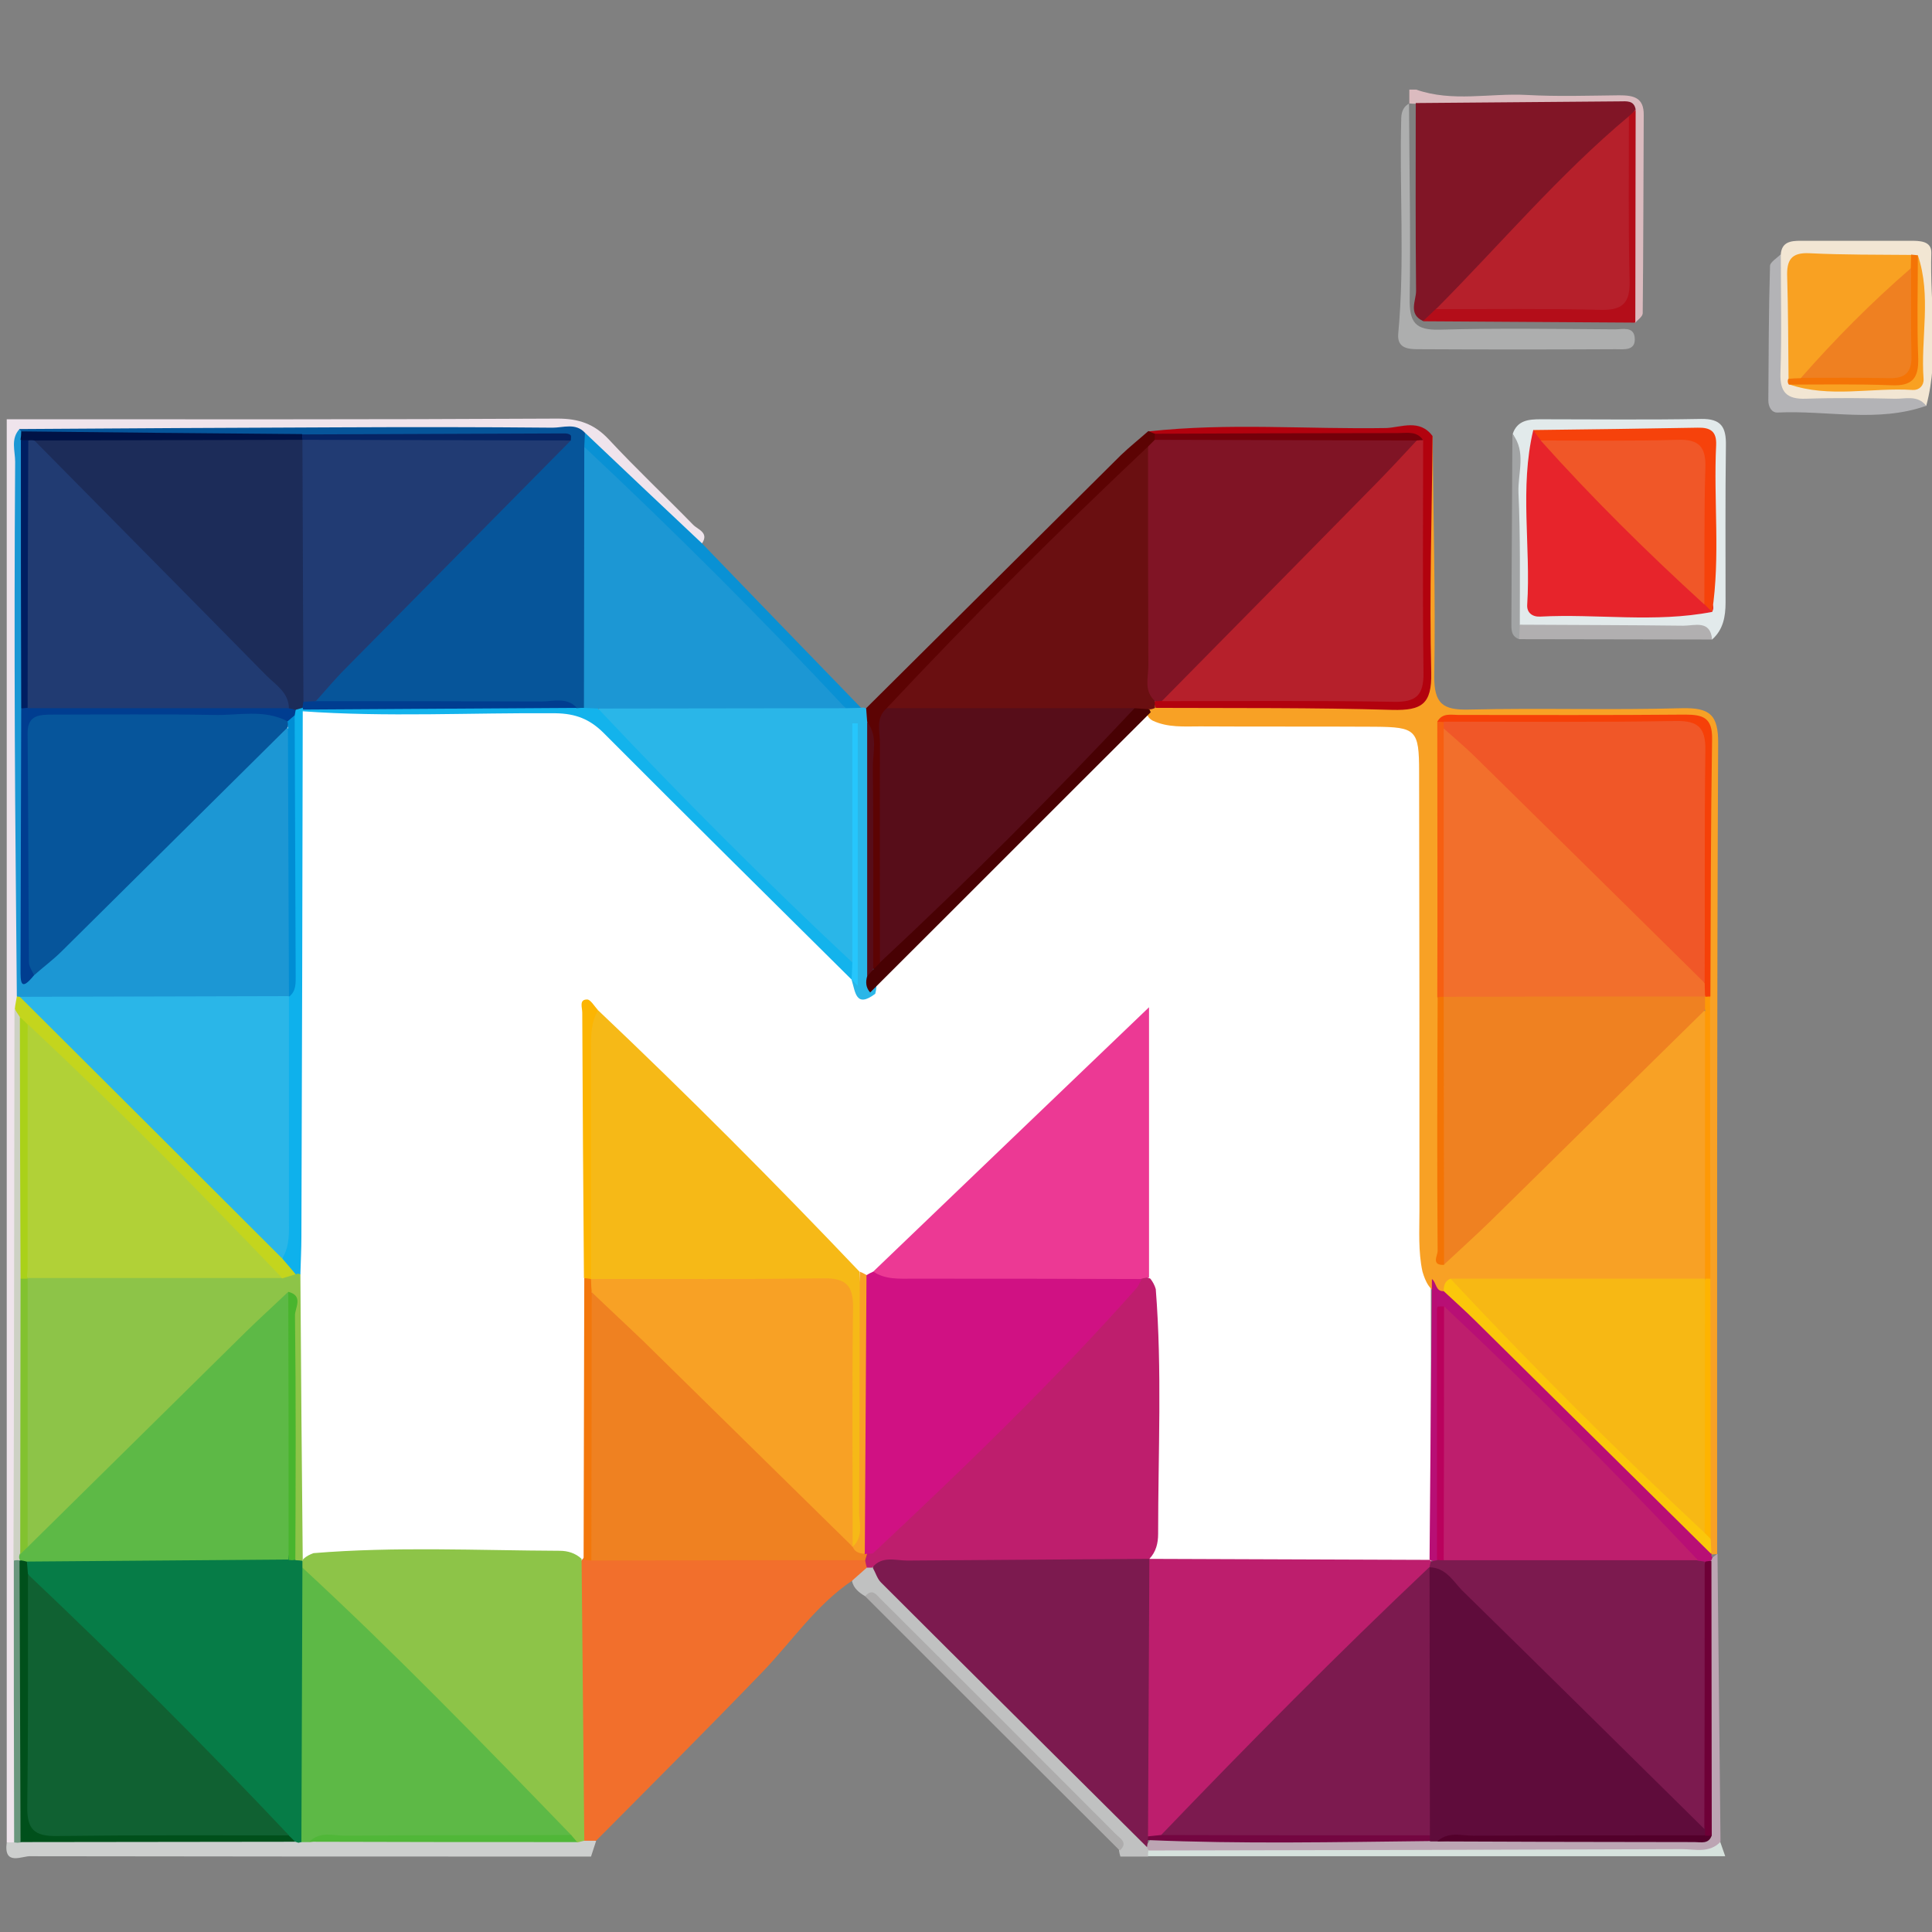 <?xml version="1.0" encoding="utf-8"?>
<!-- Generator: Adobe Illustrator 23.0.0, SVG Export Plug-In . SVG Version: 6.00 Build 0)  -->
<svg version="1.1" id="Warstwa_1" xmlns="http://www.w3.org/2000/svg" xmlns:xlink="http://www.w3.org/1999/xlink" x="0px" y="0px"
	 viewBox="0 0 573.7 573.7" style="enable-background:new 0 0 573.7 573.7;" xml:space="preserve">
<rect x="0" y="0" width="573.7" height="573.7" fill="#808080" stroke="none"/>
<style type="text/css">
	.st0{fill:#FFFFFF;}
	.st1{fill:#EFE4EC;}
	.st2{fill:#CDCFCE;}
	.st3{fill:#C0C1C1;}
	.st4{fill:#D6E2DD;}
	.st5{fill:#DBBBBF;}
	.st6{fill:#F8A125;}
	.st7{fill:#2AB6E8;}
	.st8{fill:#811526;}
	.st9{fill:#ADAEAE;}
	.st10{fill:#BCA5B3;}
	.st11{fill:#E2EAEB;}
	.st12{fill:#B2020E;}
	.st13{fill:#5C0303;}
	.st14{fill:#F2E6D3;}
	.st15{fill:#B40D19;}
	.st16{fill:#B3B3B6;}
	.st17{fill:#0991D4;}
	.st18{fill:#B1AFB0;}
	.st19{fill:#A2A4A5;}
	.st20{fill:#F26F2C;}
	.st21{fill:#ADACAC;}
	.st22{fill:#1C97D4;}
	.st23{fill:#06559A;}
	.st24{fill:#C4D51D;}
	.st25{fill:#CDD1C4;}
	.st26{fill:#6B977E;}
	.st27{fill:#8DC448;}
	.st28{fill:#067C47;}
	.st29{fill:#5DB946;}
	.st30{fill:#00501B;}
	.st31{fill:#50B738;}
	.st32{fill:#7C1A4F;}
	.st33{fill:#BE1E6D;}
	.st34{fill:#EF8121;}
	.st35{fill:#6A0F11;}
	.st36{fill:#F7B814;}
	.st37{fill:#B80F75;}
	.st38{fill:#480103;}
	.st39{fill:#F64008;}
	.st40{fill:#FBC70B;}
	.st41{fill:#FE9906;}
	.st42{fill:#F75F11;}
	.st43{fill:#F47404;}
	.st44{fill:#FEB400;}
	.st45{fill:#13B3EC;}
	.st46{fill:#26C6FC;}
	.st47{fill:#570D19;}
	.st48{fill:#B6202B;}
	.st49{fill:#5F0C3B;}
	.st50{fill:#740641;}
	.st51{fill:#53002B;}
	.st52{fill:#6E0037;}
	.st53{fill:#E7242B;}
	.st54{fill:#F6420B;}
	.st55{fill:#801425;}
	.st56{fill:#74000A;}
	.st57{fill:#F9A122;}
	.st58{fill:#F47406;}
	.st59{fill:#F3770B;}
	.st60{fill:#06559B;}
	.st61{fill:#003D90;}
	.st62{fill:#008DD4;}
	.st63{fill:#001246;}
	.st64{fill:#001E61;}
	.st65{fill:#213B73;}
	.st66{fill:#062464;}
	.st67{fill:#B1D137;}
	.st68{fill:#0EB1EC;}
	.st69{fill:#AAD119;}
	.st70{fill:#82C22F;}
	.st71{fill:#106132;}
	.st72{fill:#49B52E;}
	.st73{fill:#BD1E6D;}
	.st74{fill:#EC3994;}
	.st75{fill:#D01183;}
	.st76{fill:#F6B917;}
	.st77{fill:#FCB502;}
	.st78{fill:#BA015D;}
	.st79{fill:#F05728;}
	.st80{fill:#EF8021;}
	.st81{fill:#1C2C59;}
	.st82{fill:#213B72;}
</style>
<rect x="83.8" y="210.7" class="st0" width="341.1" height="253"/>
<path class="st1" d="M2,124.5c54.5,0,109.1,0.1,163.6-0.2c6.3,0,10.9,1.6,15.2,6.2c8.1,8.7,16.7,16.8,25,25.3
	c1.3,1.4,4.8,2.3,2.7,5.5c-5.4,1.2-7.6-3.5-10.7-6.1c-9.8-8.3-16.7-19.7-28.6-25.6c-51-0.6-101.9-0.1-152.9-0.2
	c-2.4,0-4.8,0-6.9,1.4c-3.6,3.7-2.3,8.4-2.3,12.6C6.9,194,6.9,244.6,7,295.1c0,2,0,4,0,5.9c-0.1,54,0,108,0,162
	c-0.1,23.3,0,46.7-0.1,70c0,4.4,0.6,8.8-1.5,13c-0.8,1.3-1.9,1.7-3.4,1.1C2,406.3,2,265.4,2,124.5z"/>
<path class="st2" d="M2,547.1c0.7,0,1.4,0,2.1,0c1-0.9,2.1-1.5,3.3-2c26.1-1.8,52.2-0.3,78.3-0.8c1.3,0,2.5,0,3.8,0s2.5,0,3.8,0
	c25,0.1,50-0.1,75,0.1c1.2,0,2.5,0.1,3.7,0.2c1.9,0.2,3.6,0.8,5,2.1c-0.5,1.5-1,3.1-1.5,4.6c-55.5,0-111,0-166.4-0.1
	C6.7,551,1,554.3,2,547.1z"/>
<path class="st3" d="M256.9,474c-1.8-1.1-3.4-2.3-3.9-4.5c0.7-2.5,2.2-4.1,4.7-4.8c1,0,1.9,0.3,2.6,0.9c23.1,24.7,47.7,48,71.4,72.1
	c3.1,3.1,6.4,6,9.1,9.6c0.2,0.4,0.4,0.9,0.7,1.3c0.3,1,0,1.9-0.6,2.7c-2.7,0-5.4,0-8.2,0c-0.2-0.6-0.3-1.1-0.4-1.7
	c-0.1-2.3-1.8-3.5-3.2-4.9c-22.4-22.5-44.9-44.9-67.4-67.4C260.4,475.8,259.2,474.1,256.9,474z"/>
<path class="st4" d="M340.9,551.2c0-0.6,0-1.1,0.1-1.7c2.4-3.1,5.9-3.1,9.2-3.1c52.2-0.1,104.4-0.2,156.6,0c1.3,0,2.7,0.3,4,0.5
	c0.5,1.4,1,2.9,1.5,4.3C455.2,551.2,398.1,551.2,340.9,551.2z"/>
<path class="st5" d="M418.5,30.7c0-1.4,0-2.8,0-4.1c0.7,0,1.4,0,2,0c10.8,3.8,22,1,32.9,1.6c9.1,0.5,18.2,0.2,27.4,0.1
	c4.2,0,7.4,0.6,7.3,5.9C488,53.8,488,73.4,487.8,93c0,1-1.5,2-2.3,2.9c-3.4-4-2.4-8.9-2.6-13.5c-0.7-15.4,1.4-30.9-1.2-46.2
	c-2.9-3.5-6.9-2.2-10.4-2.2c-12.5-0.2-25,0-37.4-0.1c-4.7,0-9.5,0.3-13.5-3.1c-0.7,0-1.4,0-2-0.1H418.5z"/>
<path class="st6" d="M425.4,129.5c0.2,23.7,0.9,47.5,0.5,71.2c-0.1,8.3,2.6,10.2,10.3,10c21.1-0.5,42.1,0.2,63.2-0.4
	c8.3-0.2,10.9,1.9,10.8,10.6c-0.4,80.2-0.3,160.4-0.3,240.6c-0.6,0-1.2,0.1-1.9,0.1c-0.4-0.5-0.8-1-1.2-1.4
	c-0.9-1.7-1.2-3.6-1.3-5.5c-0.3-21.4-0.1-42.8-0.1-64.2c0-3.7,0-7.5,1.5-11c0.8-25.3,0.1-50.6,0.4-75.8c0-2.4-0.7-4.6-1.5-6.8
	c-1-23.1-0.1-46.2-0.4-69.3c-0.1-11-1.3-12.2-12.4-12.2c-17.3-0.1-34.7-0.1-52,0c-3.6,0-7.6-0.8-10.4,2.6
	c-2.5,15.2-0.6,30.5-1.1,45.8c-0.3,10.5-0.1,21.1,0,31.6c-0.1,24.9-0.1,49.8,0.1,74.7c4.3,0.5,5.6-3.3,7.8-5.5
	c19.3-19.1,38.4-38.3,57.6-57.5c2.4-2.4,4.6-5,7.8-6.5c4.1-1.9,4.6,0.6,4.5,3.8c-0.5,25.2,1.1,50.3-0.9,75.4
	c-3.5,3.6-8.1,3.2-12.4,3.2c-19.7,0.1-39.4,0.3-59.1-0.1c-2.5-0.1-4.6,1.3-7,1.6c-3.4-1.1-4.6-3.9-5.5-6.9c-1.3-6-0.9-12.2-0.9-18.2
	c0-43.4,0-86.8-0.1-130.2c0-12.5-0.9-13.3-13.2-13.4c-17.3-0.1-34.6,0-51.9-0.1c-4.7,0-9.5,0.4-14-1.7c-1.3-0.7-1.9-1.8-1.8-3.2
	c0.8-1.1,1.8-1.9,3.1-2.3c21.6-1.9,43.3-0.4,64.9-0.8c12.6-0.2,13.3-0.8,13.3-13.2c0.1-17.6-0.1-35.2,0.1-52.8
	C421.9,137.2,420.8,132.4,425.4,129.5z"/>
<path class="st7" d="M255.7,210.2c0.5-0.2,1-0.1,1.5,0.2c1.5,1.4,2.3,3.1,2.6,5.1c0.7,24,0.1,48.1,0.4,72.1c-0.1,2.5,0.4,5-0.3,7.5
	c-5.8,4.4-5.9-0.6-7-4.1c2.9-18.2,0.7-36.6,1.3-54.8c0.2-6.3,0-12.5,0-18.8c0,21.6,0,43.3,0,64.9c0,2.6-0.1,5-3.9,3.7
	c-2.7-0.9-4.6-2.9-6.5-4.8c-20.5-20.4-41-40.7-61.2-61.5c-2.6-2.7-10.6-6.3-1.8-11.5c23.2-1.5,46.3-1.6,69.5,0
	C252.2,208.6,254,209.3,255.7,210.2z"/>
<path class="st8" d="M420.4,30.6c20.2-0.2,40.4-0.3,60.6-0.5c1.9,0,4.2-0.4,4.7,2.4c-0.9,1.1-1.3,2.5-2.1,3.7
	c-18.7,18.3-36,37.9-55,55.8c-1.7,1.6-3.9,2.4-6.1,3.3c-4.4-2.1-2-6-2-8.9C420.3,67.9,420.4,49.3,420.4,30.6z"/>
<path class="st9" d="M418.4,30.6c0.1,19.4,0.5,38.8,0.2,58.1c-0.1,7,1.6,9.4,9,9.2c17.3-0.5,34.7-0.2,52-0.1c2.2,0,5.4-0.9,5.8,2.3
	c0.5,4.2-3.2,3.6-5.7,3.6c-19.4,0.1-38.8,0.1-58.2,0c-3.1,0-6.7-0.1-6.3-4.6c2-21.4,0.3-42.8,0.9-64.2c0.1-1.8,0.7-3.3,2.4-4.2
	C418.5,30.7,418.4,30.6,418.4,30.6z"/>
<path class="st10" d="M508.4,462.6c0.5-0.4,1-0.8,1.6-1.2c0.3,28.5,0.6,57,0.9,85.5c-3.3,3.5-7.6,2.2-11.5,2.2
	c-52.8,0.2-105.5,0.3-158.3,0.4c-0.2-0.3-0.4-0.7-0.5-1c0.2-1.4,0.9-2.4,2.2-3c14.4-2.6,28.9-0.8,43.4-1.2c12.5-0.3,25,0,37.4-0.1
	c1.3,0,2.5,0,3.8,0c21.9,0.1,43.8,0.1,65.7,0c3.9,0,8.2,1.1,11.4-2.4c2.5-13.5,0.6-27,1.1-40.5c0.5-11.8-0.8-23.7,0.8-35.5
	C506.7,464.4,507.4,463.4,508.4,462.6z"/>
<path class="st11" d="M449.2,128.8c1.4-4,4.7-4.3,8.3-4.3c15.9,0,31.8,0.2,47.6-0.1c6-0.1,7.5,2.4,7.4,7.9
	c-0.2,15.5-0.1,31.1-0.1,46.6c0,4.2-0.7,8.1-4,11c-4.1-3.3-9-1.8-13.6-2.1c-14.6-1.1-29.4,2.1-44-1.8c-1.5-15.4-0.2-30.9-0.7-46.4
	C450,136,451.1,132.2,449.2,128.8z"/>
<path class="st12" d="M425.4,129.5c-0.2,23.4-1,46.8-0.4,70.2c0.2,9.4-2.8,11.3-11.5,11.1c-23.4-0.7-46.9-0.5-70.3-0.6
	c-0.7-1.3-0.5-2.3,0.8-3.1c1.1-0.6,2.2-1.1,3.5-1.3c20-1.4,40-0.2,59.9-0.6c11.2-0.2,12.2-1,12-12.4c-0.3-19.6,1.2-39.2-0.9-58.8
	c-3.6-3.7-8.3-2.2-12.6-2.4c-20.7-0.7-41.4,1.1-62.1-1c-1.2-0.5-2.1-1.4-2.7-2.5c23.5-2.6,47-0.6,70.6-1
	C416.1,126.9,421.6,124.3,425.4,129.5z"/>
<path class="st13" d="M341,128c0.7,0.3,1.3,0.6,2,0.8c0.5,0.5,0.7,1,0.7,1.6s-0.1,0.9-0.2,0.9c-0.6,1.3-1.5,2.4-2.5,3.5
	c-22.6,22.9-45.4,45.5-68.1,68.3c-3.3,3.3-7.2,6.3-8,11.4c-1.1,18.7-0.2,37.3-0.5,55.9c-0.1,5.1,0.4,10.2-1.4,15.1
	c-1.1,1.6-2.1,3.4-4.4,1.8c-0.8-20.6-0.1-41.3-0.4-61.9c-0.1-3.7,0.7-7.5-0.7-11.1c-0.1-1.3-0.2-2.7-0.3-4
	c25.2-25,50.4-50.1,75.6-75.1C335.4,132.7,338.3,130.4,341,128z"/>
<path class="st14" d="M528.8,75.5c0.3-3.7,3-4,5.9-4c10.9,0,21.7,0,32.6,0c2.7,0,6.3,0,6.2,3.6c-0.5,15.1,2.5,30.4-1.5,45.4
	c-11.9-0.1-23.8-0.2-35.7,0c-7,0.1-10.1-2.8-9.5-9.7C527.7,99,524.5,87,528.8,75.5z"/>
<path class="st15" d="M483.7,34.5c0.7-0.6,1.4-1.3,2-1.9c0,21.1-0.1,42.2-0.1,63.2c-21-0.1-42-0.3-63.1-0.4c1.3-1.2,2.6-2.4,3.9-3.7
	c10.9-5.6,22.6-2.7,33.9-3c21.9-0.5,19.9,1.4,20.4-20.4C481,57.1,478.1,45.4,483.7,34.5z"/>
<path class="st16" d="M528.8,75.5c0,11.8,0.3,23.6-0.1,35.3c-0.2,5.7,1.9,7.8,7.6,7.6c8.7-0.3,17.5-0.2,26.3,0
	c3.2,0.1,6.8-1.2,9.4,2.1c-14.5,5.1-29.4,1.3-44.1,2c-1.9,0.1-2.8-1.8-2.8-3.6c0.1-13.3,0.1-26.5,0.5-39.8
	C525.5,77.9,527.6,76.7,528.8,75.5z"/>
<path class="st17" d="M255.7,210.2c-1.5,0-3.1,0.1-4.6,0.1c-1.3-1.2-3.2-1.5-4.3-2.6c-25.1-24.7-51-48.7-74.3-75.2
	c-0.3-1.6,0-2.9,1.2-4c11.6,11,23.2,22,34.8,32.9C224.2,177.7,239.9,193.9,255.7,210.2z"/>
<path class="st18" d="M451.3,185.5c16.2,0.1,32.4,0.1,48.6,0.3c3.3,0,8-1.8,8.5,4.1c-19.1,0-38.2-0.1-57.3-0.1
	C450,188.3,450,186.9,451.3,185.5z"/>
<path class="st19" d="M451.3,185.5c-0.1,1.4-0.1,2.9-0.2,4.3c-2.5-0.9-2.3-3-2.3-5c0.1-18.7,0.2-37.3,0.3-56
	c4.2,5.4,1.6,11.6,1.8,17.4C451.5,159.3,451.3,172.4,451.3,185.5z"/>
<path class="st20" d="M257.4,465.5c-1.5,1.3-2.9,2.6-4.4,3.9c-10.8,7.3-17.9,18.1-26.7,27.2c-16.3,16.9-32.8,33.4-49.3,50
	c-1.2,0-2.4,0-3.5,0c-2.2-2-2.9-4.6-2.9-7.4c0-24.4-1.4-48.8,0.7-73.2c0.4-1.3,1.1-2.4,2-3.4c1.1-0.8,2.3-1.3,3.6-1.6
	c24.2-1.5,48.4-0.7,72.5-0.5c2.3,0,4.7,0.4,6.8,1.7C257.5,463,257.9,464.1,257.4,465.5z"/>
<path class="st21" d="M256.9,474c2.2-2.6,3.5-0.2,4.8,1c23.3,23.2,46.5,46.4,69.7,69.7c1.2,1.2,3.7,2.5,1.1,4.8
	C307.2,524.3,282.1,499.2,256.9,474z"/>
<path class="st22" d="M5,295.9c-0.2-25.8-0.5-51.6-0.6-77.3c-0.1-27.2-0.1-54.3,0.1-81.5c0-3.2-1.4-6.8,1.3-9.7
	c1,0.8,1.8,1.7,2.3,2.9c0.4,1.2,0.7,2.4,0.8,3.7c0.4,25.1,0.1,50.3,0.2,75.4c-0.1,23,0,46,0,68.9c0,2.6-0.8,5.4,1,7.7
	c5.4-2.1,8.3-6.9,12.1-10.6C40.5,257.3,58.5,238.9,77,221c2.8-2.7,6.8-10.1,11.2-0.9c1,22.4,0.3,44.9,0.4,67.3
	c0,3.1-0.3,6.1-2.4,8.7c-2.1,2-4.7,2.7-7.4,2.7c-23.5,0.1-47,1.5-70.5-0.7C6.9,297.7,5.9,297,5,295.9z"/>
<path class="st23" d="M6.3,128.1l-0.6-0.7c31.5-0.2,62.9-0.4,94.4-0.5c21.3-0.1,42.7-0.1,64,0.1c3.2,0,6.8-1.5,9.6,1.5
	c-0.1,1.4-0.1,2.8-0.2,4.2c1.1,1.7,2.3,3.6,2.4,5.6c0.8,23.6,2.5,47.3-1,70.9c-0.7,1.2-1.7,1.9-3,2.2c-24.8-0.9-49.6,0.5-74.4-0.7
	c-5.6-1.5-4.7-4.8-1.9-8.2c3.4-4.2,7.4-7.8,11.2-11.7c17.2-17.2,34.4-34.4,51.5-51.7c2.1-2.2,6-3.5,5.2-7.6c-25,0-50,0-74.9,0.1
	c-23.1-0.1-46.1,0.1-69.2-0.1C15,131.4,10,132.4,6.3,128.1z"/>
<path class="st24" d="M5,295.9l0.9,0.1c4.3,2.1,7.8,5.2,11.2,8.6c22.4,22.6,45,45,67.5,67.5c1.6,1.8,3.4,3.5,3.8,6.1
	c-0.7,2.4-2.4,2.8-4.6,2.5c-8.9-5.8-15.5-14.2-22.9-21.6c-17.7-17.4-35.2-35-52.6-52.6c-0.9-1-1.8-2-2.3-3.3
	c-0.6-1.1-1.1-2.4-1.6-3.6C4.5,298.4,4.8,297.2,5,295.9z"/>
<path class="st25" d="M4.3,299.6c0.5,0.8,1.1,1.6,1.6,2.4c3.2,4.4,3.1,9.4,3.1,14.5c0,20.8,0,41.7,0,62.5
	c-0.2,26.1,0.2,52.2-0.2,78.3c-0.1,1.2-0.3,2.5-0.7,3.7c-0.3,0.5-0.6,1.1-0.9,1.6c-0.9,1.1-1.9,1.4-3.2,0.7
	C4.2,408.8,4.2,354.2,4.3,299.6z"/>
<path class="st26" d="M4.1,463.4c0.6-0.1,1.2-0.2,1.8,0C9.3,466.1,9,470,9,473.7c0.1,21,0.1,41.9,0,62.9c0,3.7,0,7.5-2.8,10.5
	l-1,0.1l-1-0.1C4.1,519.2,4.1,491.3,4.1,463.4z"/>
<path class="st27" d="M172.7,462.9c0.3,27.9,0.5,55.8,0.8,83.7c-0.7,0.2-1.4,0.3-2.1,0.5c-1.1-1-2.5-1.4-3.7-2.1
	c-25.6-24-49.9-49.5-74.8-74.3c-2-2-4.8-4.1-2.8-7.8c0.9-0.8,1.9-1.3,3-1.7c24.3-2,48.7-0.8,73.1-0.7
	C168.6,460.5,170.9,461.2,172.7,462.9z"/>
<path class="st28" d="M89.8,463.4c0,0.7,0,1.4,0,2.1c2.3,3.5,3.3,7.3,3.3,11.5c0.1,19.9,0.2,39.8-0.1,59.8c0,3.8-0.5,7.4-3.5,10.2
	l-0.9,0.2l-0.9-0.3c-1.2-0.8-2.6-1.2-3.8-1.9c-24.8-23.3-48.3-47.9-72.4-71.8c-2.2-2.2-4.1-4.5-4.3-7.9c0.2-1.9,1.3-3,3-3.8
	c24.2-2.6,48.5-0.9,72.8-1c1.3,0.1,2.5,0.4,3.7,0.7c0.6,0.3,1.1,0.5,1.7,0.8C88.9,462.5,89.3,462.9,89.8,463.4z"/>
<path class="st29" d="M89.5,547c0.1-27.2,0.2-54.3,0.3-81.5c27.6,25.5,53.8,52.5,79.9,79.5c-12.7,2.5-25.5,0.5-38.3,1.1
	c-13.1,0.6-26.3-1.1-39.4,0.9C91.1,547,90.3,547,89.5,547z"/>
<path class="st30" d="M8,463.8c0.1,1.2,0.2,2.4,0.3,3.6c3,4.9,3.1,10.3,3.1,15.8c0,16,0.2,31.9-0.1,47.9c-0.1,7.8,3,10.9,10.8,10.8
	c16-0.3,31.9-0.1,47.9-0.1c5.5,0,10.9,0.1,15.7,3.2c0.7,0.6,1.3,1.3,2,1.9c-27.2,0-54.4,0.1-81.6,0.1c-0.1-27.9-0.2-55.8-0.3-83.6H6
	C6.9,462.7,7.5,462.9,8,463.8z"/>
<path class="st31" d="M91.9,546.9c3.1-3.2,7-1.8,10.6-1.8c22.4-0.2,44.7-0.1,67.1-0.2c0.6,0.7,1.2,1.4,1.8,2.1
	C144.9,547,118.4,547,91.9,546.9z"/>
<path class="st32" d="M340.9,546.5c-0.1,0.7-0.2,1.3-0.3,2c-26.3-26.2-52.7-52.3-79-78.6c-1.1-1.1-1.6-2.9-2.4-4.3
	c0.1-4.3,3.6-4.8,6.4-4.9c24.6-0.3,49.1-2,73.7,0.8c1.2,0.5,2.2,1.4,3,2.5c2.1,4.1,2,8.6,1.9,13c-0.5,22.1,1.3,44.2-1,66.2
	C342.6,544.5,341.9,545.6,340.9,546.5z"/>
<path class="st33" d="M341.3,462.9c-24,0.2-47.9,0.3-71.9,0.5c-3.5,0-7.5-1.5-10.4,2.1h-0.8h-0.8c-0.2-0.7-0.4-1.5-0.5-2.2
	c-0.2-1,0-1.9,0.6-2.8c26-25.8,52.3-51.2,77.4-77.9c1.8-1.9,3.3-4.6,6.7-2.9c0.7,0.9,1.3,2,1.6,3.1c1.9,24.2,0.7,48.4,0.7,72.7
	C343.9,458.2,343.3,460.8,341.3,462.9z"/>
<path class="st34" d="M506.2,300c-21.2,20.8-42.3,41.7-63.5,62.5c-4.6,4.5-9.3,8.7-14,13.1c-2.3-16-0.6-32.1-1-48.2
	c-0.3-9.7-0.1-19.5,0-29.2c0-1.4,0.6-2.5,1.6-3.3c4.3-2.4,9.1-2,13.8-2c19.8,0.3,39.6-0.8,59.4,0.6c1.2,0.3,2.3,0.8,3.4,1.6
	C507.4,296.7,507.6,298.3,506.2,300z"/>
<path class="st35" d="M263.3,210.3c25-26.7,50.9-52.5,77.5-77.6c2,1.7,2.8,3.9,2.8,6.3c0.3,23.1,1.6,46.2-0.7,69.3
	c0,0.6,0,1.3,0.1,1.9c-0.6,0.3-1.2,0.5-1.9,0.4c-1.8,0.7-3.7,1.5-5.6,2c-21.3,2-42.7,0.7-64,0.7
	C268.6,213.3,265.6,212.8,263.3,210.3z"/>
<path class="st36" d="M430.7,379.7c25.2,0,50.3,0,75.5,0c0.3,0.5,0.6,1.1,0.9,1.6c0.3,23.4,0,46.8,0.1,70.1c0,2.5,0,5.1-3.8,3.8
	c-2.7-0.9-4.6-2.9-6.5-4.8C476.4,430,456,409.5,435.6,389C433.1,386.5,429.7,384.2,430.7,379.7z"/>
<path class="st37" d="M424.5,463.2c0.2-27.8,0.5-55.6,0.7-83.4c1.4,1,1,3.8,3.6,3.6c2.9-0.6,4.2,1.7,5.9,3.3
	c23.7,23.4,47,47.2,70.8,70.5c1.2,1.2,1.8,2.9,2.8,4.2c-0.2,0.4-0.1,0.8,0.2,1.1l-0.3,0.8c-0.7,0.7-1.5,1.1-2.5,1.2
	c-1-0.1-1.9-0.4-2.7-0.9c-22.3-20.9-43.2-43.1-65.1-64.3c-2.5-2.4-3.9-6.5-8.4-6.2c-0.4,22.8,1.4,45.5-0.9,68.1
	c-0.5,1.1-1.3,1.9-2.4,2.5C425.6,463.6,425,463.4,424.5,463.2z"/>
<path class="st38" d="M336.9,210.3c1.5,0.1,2.9,0.2,4.4,0.3l0.4,0.9c-27.8,27.7-55.5,55.5-83.3,83.2c-1.3-1.4-1.4-3.1-0.9-4.8
	c0.3-0.9,1-1.6,1.8-2c0.7-0.7,1.3-1.3,2-2c2-3.5,4.3-6.8,7.2-9.7c19.6-19.5,39.2-39.1,58.7-58.7
	C330.1,214.6,333.3,212.3,336.9,210.3z"/>
<path class="st39" d="M426.8,214.3c1.5-2.7,4.1-2,6.3-2c22.4,0,44.9,0.1,67.3-0.1c5.3,0,8.1,0.9,8,7.2c-0.4,25.5-0.4,51-0.5,76.4
	c-0.4,1.1-0.9,1.1-1.5,0.1v-0.1c-1.3-1.4-2.3-3.1-2.6-5c-1.4-20.3-0.3-40.7-0.7-61c-0.2-11.4-0.8-11.9-12.1-12.3
	c-20.3-0.6-40.7,1.3-61-1.1C428.8,215.9,427.8,215.2,426.8,214.3z"/>
<path class="st40" d="M508.2,461.5c-23.3-23-46.6-46.1-69.9-69.1c-3.1-3.1-6.4-6-9.6-9c0-1.6,0.3-3,2-3.7
	c24.3,26,49.5,51.2,75.5,75.5c0.8,0.4,1.4,1,1.8,1.8C508.1,458.5,508.1,460,508.2,461.5z"/>
<path class="st41" d="M506.3,296c0.5,0,1-0.1,1.5-0.1c0,27.9,0,55.9,0.1,83.8c-0.5,0.9-1,1-1.6,0l0,0c0-26.5,0-53.1,0-79.6
	C506.3,298.7,506.3,297.3,506.3,296z"/>
<path class="st42" d="M426.8,214.3c0.6,0,1.3,0.1,1.9,0.1c0.9,1,1.6,2.1,2.1,3.4c2.3,23.6,0.8,47.2,0.8,70.8c0,2.7-1,5.3-2.9,7.4
	h-0.1c-0.5,0.9-1.1,0.9-1.8,0.1C426.9,268.8,426.8,241.6,426.8,214.3z"/>
<path class="st43" d="M426.9,296.1c0.6-0.1,1.2-0.1,1.8-0.1c0,26.5,0.1,53.1,0.1,79.6c-3.9,0.2-1.9-2.8-1.9-4.1
	C426.7,346.4,426.8,321.2,426.9,296.1z"/>
<path class="st44" d="M506.3,379.7c0.5,0,1.1,0,1.6,0c0,25.8,0.1,51.6,0.1,77.3c-0.6-0.6-1.2-1.2-1.8-1.8
	C506.3,430.1,506.3,404.9,506.3,379.7z"/>
<path class="st22" d="M173.4,210.2c0-25.8,0.1-51.7,0.1-77.5c26.7,25,52.6,50.9,77.6,77.6c-24.5,0-49,0.1-73.4,0.1
	C176.2,211.5,174.8,211.4,173.4,210.2z"/>
<path class="st45" d="M173.4,210.2c1.4,0.1,2.8,0.1,4.2,0.2c24.4,25.9,49.5,51.1,75.5,75.4c1.3,1.8,1.3,3.5-0.2,5.1
	c-24.6-24.4-49.2-48.7-73.6-73.2c-4.2-4.2-8.4-5.8-14.3-5.9c-25.1-0.2-50.2,1.2-75.3-0.6c0.7-1.2,1.7-1.9,3-2
	c22.9,0.4,45.7,0,68.6,0.2c3.3,0,6.7-0.8,9.9,0.9C172.1,210.2,172.8,210.2,173.4,210.2z"/>
<path class="st46" d="M252.9,290.9c0.1-1.7,0.1-3.4,0.2-5.1c0-23.7,0-47.3,0-71c0.5,0,1,0,1.6,0c0,26,0,51.9,0,77.9
	C254.1,292.2,253.5,291.5,252.9,290.9z"/>
<path class="st47" d="M259.3,287.9c-0.6,0.7-1.2,1.3-1.8,2c0-25.2,0-50.3,0-75.5c3.3,4.2,1.6,9.1,1.7,13.7
	C259.4,248,259.3,267.9,259.3,287.9z"/>
<path class="st48" d="M483.7,34.5c0,16.3-0.2,32.5,0.2,48.8c0.2,6.7-2.1,8.9-8.7,8.7c-16.2-0.4-32.5-0.2-48.8-0.2
	C445.5,72.6,462.9,51.9,483.7,34.5z"/>
<path class="st49" d="M426.8,546.8c-0.7,0-1.4,0-2.1,0c-0.9-0.9-1.6-2-2.1-3.1c-1.9-24.7-1.2-49.5-0.5-74.3c0.2-1.1,0.6-2.2,1.2-3.1
	c4.3-4,7.6-0.9,10.5,1.9c23.3,22.9,46.3,46,69.3,69.2c2.1,2.1,4.5,4.3,3.5,7.9c-1,0.6-2.1,0.8-3.3,0.7
	C477.7,546.5,452.2,545.1,426.8,546.8z"/>
<path class="st50" d="M424.6,545c0,0.6,0,1.2,0,1.7c-27.9,0.3-55.9,0.9-83.8-0.3c0.1-0.4,0.1-0.7,0.1-1.1c1.5-1.4,3.1-2.5,5.2-2.8
	c23-1.5,46-0.5,69.1-0.6C418.6,542,421.9,542.6,424.6,545z"/>
<path class="st51" d="M426.8,546.8c3.2-3,7.1-1.7,10.6-1.7c23-0.1,45.9-0.1,68.9-0.1c0.7-1,1.4-0.9,2,0c-0.9,2.7-3.2,2-5.1,2
	C477.8,547,452.3,546.9,426.8,546.8z"/>
<path class="st52" d="M508.3,545.1c-0.7,0-1.4,0-2,0c0-0.7,0-1.3,0-2c-4.7-11-4.7-69.9,0.1-79.4c0.6-0.1,1.2-0.2,1.8-0.2
	C508.2,490.6,508.3,517.8,508.3,545.1z"/>
<path class="st53" d="M508.4,181.7c-17,3.3-34.1,0.5-51.1,1.4c-2.3,0.1-4-1.2-3.8-3.6c1.1-17.2-2.3-34.6,1.8-51.8
	c1.3,0.6,2.6,1.2,3.6,2.2c16.3,15.9,31.9,32.5,48.6,48C508.4,179,509.3,180.2,508.4,181.7z"/>
<path class="st54" d="M508.4,181.7c-0.8-0.8-1.5-1.5-2.3-2.3c-5.2-9.9-2.5-20.6-2.8-30.9c-0.5-14.5-0.3-14.3-14.8-14.8
	c-10.3-0.4-21,2.5-30.9-2.9c-0.8-1-1.6-2-2.3-3.1c16.3-0.2,32.5-0.4,48.8-0.7c3.8-0.1,5.7,1.1,5.5,5.2
	C508.8,148.7,510.9,165.3,508.4,181.7z"/>
<path class="st55" d="M343,208.2c-3.4-3-2-7-2-10.5c-0.1-21.7-0.1-43.4-0.1-65.1c0.7-0.7,1.4-1.4,2.1-2.1
	c24.4-2.1,48.9-0.3,73.3-0.9c3.1-0.2,5.7,0.2,4,4.4c-1.2,2.9-3.5,5-5.7,7.1c-19.9,20-39.9,39.8-59.7,59.8c-2.9,2.9-6.2,5.2-9.8,7.2
	C344.4,208.2,343.7,208.2,343,208.2z"/>
<path class="st48" d="M345,208.2c21.3-21.6,42.6-43.2,63.9-64.9c4-4.1,7.9-8.3,11.8-12.5c0.6-0.8,1.2-0.9,1.9-0.1
	c0,23-0.2,46,0.1,69c0.1,6.7-2.1,8.8-8.7,8.7C391,208,368,208.2,345,208.2z"/>
<path class="st56" d="M422.6,130.7c-0.6,0-1.2,0-1.9,0.1c-25.9-0.1-51.9-0.1-77.8-0.2c0-0.6,0-1.2,0-1.8c24.1-0.1,48.2-0.2,72.2-0.2
	C417.8,128.6,420.7,127.9,422.6,130.7z"/>
<path class="st47" d="M336.9,210.3c-24.4,26-49.5,51.2-75.6,75.5c0-21.7-0.1-43.3,0-65c0-3.6-1.4-7.5,2-10.5
	C287.8,210.3,312.4,210.3,336.9,210.3z"/>
<path class="st57" d="M531.1,112.5c-0.1-10.1-0.1-20.2-0.4-30.2c-0.2-5,1.1-7.4,6.7-7.1c10.1,0.5,20.1,0.4,30.2,0.5
	c1.1,1.2,1.3,2.5,0.9,4.1c-10,12.3-21.3,23.2-33.3,33.5C533.7,113.6,532.3,113.5,531.1,112.5z"/>
<path class="st57" d="M569.5,75.8c4.1,12.1,0.8,24.6,1.7,36.8c0.1,1.9-1.3,3.3-3.2,3.2c-12.3-0.8-24.7,2.5-36.8-1.7
	c8.1-3.6,16.6-3,25-2.6c8.2,0.4,10.9-3,10.5-10.8C566.4,92.4,565.8,83.8,569.5,75.8z"/>
<path class="st58" d="M569.5,75.8c0,10.1-0.3,20.2,0.1,30.4c0.2,6.1-1.7,8.5-8,8.2c-10.1-0.4-20.2-0.2-30.4-0.2
	c-0.4-0.5-0.4-1.1-0.2-1.7c1.2-0.1,2.5-0.2,3.7-0.2c6.4-4.1,13.6-3,20.6-3c6.4,0,9.1-2.7,9.1-9.1c0-7-1.2-14.2,3-20.6
	c0-1.3,0.1-2.6,0.1-4C568.2,75.7,568.9,75.7,569.5,75.8z"/>
<path class="st34" d="M257.5,461.3c-0.2,0.7-0.4,1.4-0.6,2c-27.1,0-54.2,0-81.3,0.1c-2.2-19.2-0.4-38.6-1-57.8
	c-0.2-5.8,0-11.5,0-17.3c-0.2-3.7,0.5-6.4,5-3.9c3,1.6,5.3,4.3,7.7,6.7c21.6,21.6,43.3,43.1,64.8,64.8c0.6,0.6,1.3,1.2,1.9,1.8
	c1,0.8,1.9,1.6,2.9,2.5C257,460.6,257.3,460.9,257.5,461.3z"/>
<path class="st59" d="M175.7,383.7c0,26.6-0.1,53.1-0.1,79.7c-0.8-0.1-1.6-0.2-2.3-0.3c0.1-27.9,0.1-55.8,0.2-83.6
	c0.4-0.2,0.7-0.5,1.1-0.7c0.9,0.2,1.5,0.7,2,1.4C176.9,381.6,176.8,382.8,175.7,383.7z"/>
<path class="st7" d="M83.7,373.6C57.8,347.7,31.9,321.9,5.9,296c26.6-0.1,53.2-0.1,79.8-0.2c0.4,0.5,0.8,1,1.2,1.5
	c1.7,22.9,0.4,45.8,0.7,68.7C87.7,369.3,87.1,372.2,83.7,373.6z"/>
<path class="st60" d="M85.5,215.9c-22.4,22.2-44.7,44.3-67.1,66.5c-2.6,2.6-5.6,4.8-8.4,7.3c-3.9-2.1-2.8-5.8-2.8-9.1
	c-0.1-20.7,0.1-41.3-0.1-62c-0.1-6,2.1-8.9,8-9c21-0.3,42-0.4,63,0.1c2.4,0.1,4.7,0.7,6.5,2.5C85.5,213.3,85.8,214.5,85.5,215.9z"/>
<path class="st61" d="M85.4,214.2c-7-3.7-14.6-1.7-22-1.9c-15.9-0.3-31.8-0.1-47.7-0.1c-4,0-7.6,0.1-7.5,5.6
	c0.2,22.7,0.2,45.3,0.4,68c0,1.3,1,2.5,1.5,3.8c-4.1,5.1-4,1.9-4-1.9c0.1-25.7,0.1-51.4,0.2-77.2c0.9-0.9,1.9-1.6,3.1-2.2
	c24.3-2.4,48.7-1,73.1-0.8c1.2,0.1,2.4,0.4,3.5,0.9s2,1.3,2.5,2.4C88.5,212.8,87.4,213.9,85.4,214.2z"/>
<path class="st62" d="M85.4,214.2c0.7-0.6,1.4-1.2,2.1-1.8c2.7,5.1,1.1,10.5,1.2,15.8c0.2,19.9,0.2,39.8,0,59.6c0,2.7,2.6,7-2.9,8.1
	v-0.1c-0.1-26.7-0.2-53.3-0.3-80C85.5,215.3,85.5,214.8,85.4,214.2z"/>
<path class="st63" d="M6.3,128.1c27.8,0.3,55.6,0.6,83.4,0.8c0.1,0.6,0.2,1.3,0.3,1.9c-0.5,0.4-1,0.8-1.5,1.2
	c-7.1,2.9-14.6,1.6-22,1.6c-17.8,0-35.6,0.5-53.5-0.3c-1.3-0.1-2.5-0.3-3.7-0.7c-1.2-0.5-2.2-1.2-3.2-2C6.2,129.9,6.3,129,6.3,128.1
	z"/>
<path class="st64" d="M6.2,130.7c0.7,0,1.4,0,2.1,0c2.9,3.3,3.1,7.4,3.1,11.4c0.1,18.9,0.1,37.8,0,56.7c0,4.1-0.3,8.1-3.2,11.4
	c-0.6,0-1.3,0.1-1.9,0.2C6.2,183.9,6.2,157.3,6.2,130.7z"/>
<path class="st65" d="M169.5,130.8c-22.3,22.6-44.6,45.1-66.9,67.7c-3.1,3.1-5.9,6.5-8.8,9.7c-2,1.3-3.7,1.1-5.2-0.9
	c-2.5-4.7-1.9-9.8-2-14.8c-0.1-16.1-0.1-32.3,0-48.4c0-4.7-0.3-9.5,3.1-13.4v-0.1C116.3,129.2,142.9,128.8,169.5,130.8z"/>
<path class="st66" d="M169.5,130.8c-26.6-0.1-53.1-0.1-79.7-0.2c0-0.5,0-1.1-0.1-1.6c26-0.1,51.9-0.2,77.9-0.3
	c0.6,0,1.4,0.1,1.8,0.5C169.7,129.4,169.5,130.2,169.5,130.8z"/>
<path class="st61" d="M90,208.4c1.2-0.1,2.5-0.1,3.7-0.2c22.4,0,44.7,0,67.1,0.1c3.5,0,7.5-1.4,10.5,1.9
	c-27.2,0.2-54.3,0.3-81.5,0.5c-0.3-0.4-0.5-0.8-0.8-1.2C89.4,209.1,89.7,208.7,90,208.4z"/>
<path class="st27" d="M89.2,378.4c0.2,28.4,0.4,56.7,0.7,85.1c-0.7-0.1-1.4-0.2-2.1-0.2c-3.4-3.6-2.7-8.2-2.8-12.6
	c-0.1-20.4,0.1-40.8-0.2-61.1c-4.3-0.5-5.6,3.3-7.8,5.5c-19.2,19-38.3,38.2-57.4,57.3c-2.4,2.4-4.6,5-7.7,6.6
	c-3.6,1.9-5,0.4-4.8-3.3C7.3,430.8,7,406,7.3,381.2c0.3-1.4,1-2.4,2.2-3c17.7-3.6,35.7-1,53.5-1.6c7-0.3,14.3-0.9,20.8,3
	c1.3-0.4,2.6-0.8,4-1.2C88.3,377.3,88.7,377.2,89.2,378.4z"/>
<path class="st67" d="M83.8,379.5c-25.2,0-50.4,0-75.6,0c-1.6-25.1-1.6-50.3,0-75.4C34.2,328.4,59.2,353.8,83.8,379.5z"/>
<path class="st68" d="M89.2,378.4l-0.7-0.2l-0.7,0.2c-1.3-1.6-2.7-3.2-4-4.7c2.3-3.7,2-7.7,2-11.8c0-21.9,0-43.9,0-65.9
	c2.2-1.7,2-4.1,2-6.5c-0.1-25.7-0.2-51.4-0.3-77c0.1-0.6,0.2-1.1,0.3-1.7c0.5-1,1.2-1.1,2.1-0.6l0.1,0.5l-0.1,0.5
	c-0.1,52-0.2,104-0.4,156C89.5,370.9,89.3,374.6,89.2,378.4z"/>
<path class="st69" d="M8.2,304.2c0,25.1,0,50.3,0,75.4v0.1c-0.7,0.9-1.4,0.9-2.1,0C6,353.8,5.9,327.9,5.9,302
	C6.7,302.7,7.4,303.4,8.2,304.2z"/>
<path class="st29" d="M8.2,459.4c21.6-21.3,43.3-42.7,64.9-64c4.1-4,8.3-7.8,12.5-11.8c2.5,12.7,0.9,25.5,0.9,38.2
	c0,13.8,1.4,27.6-0.9,41.3c-25.9,0.2-51.8,0.4-77.7,0.6c-0.7-0.2-1.3-0.3-2-0.4c-0.3-0.6-0.3-1.2,0-1.9C6.8,460.9,7,459.6,8.2,459.4
	z"/>
<path class="st70" d="M8.2,459.4c-0.7,0.7-1.5,1.4-2.2,2.1c0-27.3,0.1-54.5,0.1-81.8c0.7,0,1.4,0,2.1,0
	C8.2,406.3,8.2,432.8,8.2,459.4z"/>
<path class="st71" d="M85.8,545c-23,0-46-0.1-69,0.2c-6.7,0.1-8.8-2.1-8.7-8.7c0.3-23,0.2-46,0.2-69C34.8,492.6,60.7,518.4,85.8,545
	z"/>
<path class="st72" d="M85.7,463.2c0-26.5,0-53-0.1-79.6c4.7,1.2,1.9,4.9,2,7.1c0.3,24.2,0.2,48.3,0.1,72.5l-1,0.1L85.7,463.2z"/>
<path class="st73" d="M344.8,544.9c-1.3,0.1-2.6,0.3-3.9,0.4c0.1-27.5,0.3-54.9,0.4-82.4c27.7,0.1,55.5,0.2,83.2,0.3l0.5,0.4
	c0.5,0.8,0.4,1.3-0.5,1.7l0,0c-1.9,3.6-4.2,6.9-7.2,9.8c-20.9,20.8-41.8,41.7-62.7,62.7C351.7,540.8,348.5,543.2,344.8,544.9z"/>
<path class="st74" d="M259.3,377.6c27.6-26.5,55.3-53,81.9-78.5c0,24.9,0,52.6,0,80.2c-0.7,0.1-1.5,0.2-2.2,0.4
	c-1.2,0.5,0.4,0.2-0.9,0.5c-24.7,5.4-49.7,2.8-74.5,1.4C261.5,381.5,260,379.7,259.3,377.6z"/>
<path class="st75" d="M259.3,377.6c3.6,2.4,7.7,2.1,11.8,2.1c22.6,0,45.3,0,67.9,0.1c-0.5,0.9-0.8,1.9-1.5,2.7
	c-24.5,27.6-51.1,53.3-78.1,78.6c-0.4,0.4-1.3,0.2-2,0.3l-0.7,0.1c-3.7-27.6-4.7-55.2,0.5-82.8C257.9,378.3,258.6,377.9,259.3,377.6
	z"/>
<path class="st76" d="M177.6,300c26.6,25.2,52.4,51.1,77.6,77.6c2,26.2,0.4,52.5,0.8,78.7c0,1.9-0.7,3.2-2.9,3l0,0
	c-3-4.5-3.3-9.5-3.3-14.7c0-17-0.2-34,0.1-51c0.1-7.9-3.1-10.9-10.9-10.7c-16.3,0.2-32.6,0.1-49,0c-5.1,0-10.3,0.5-14.6-3.1v-0.1
	c-2.1-24.9-0.4-49.9-0.9-74.9C174.6,302.7,175.7,301,177.6,300z"/>
<path class="st77" d="M177.6,300c-2.2,3.7-2.1,7.7-2.1,11.8c0,22.7,0,45.3,0,68c-0.7-0.1-1.4-0.2-2.1-0.3
	c-0.2-26.3-0.4-52.6-0.5-78.8c0-1.5-1-3.9,1.4-3.9C175.3,296.7,176.5,298.8,177.6,300z"/>
<path class="st6" d="M253.2,459.3c3.3-3,1.9-7,1.9-10.6c0.2-23.7,0.1-47.4,0.2-71.1c0.7,0.3,1.3,0.6,2,1
	c-0.2,27.6-0.3,55.2-0.5,82.8C255.2,461.3,253.8,460.9,253.2,459.3z"/>
<path class="st20" d="M428.7,296c0-26.5,0-53.1,0-79.6c4.1-1,6.2,1.9,8.5,4.2c21.1,21,42.1,42.1,63.2,63.1c2.5,2.4,3.9,5.4,5.8,8.3
	c0,1.3,0.1,2.6,0.1,3.9C480.5,295.9,454.6,295.9,428.7,296z"/>
<path class="st32" d="M424.5,465.4c0.1-0.6,0.2-1.2,0.4-1.7c0.6-0.1,1.2-0.3,1.8-0.4c1-0.9,2.1-1.5,3.4-2
	c21.8-2.1,43.7-0.8,65.5-0.8c3.1,0,5.8,1.4,8.5,2.9c0.7,0.1,1.4,0.2,2.1,0.3c0,26.5,0,53-0.1,79.4c-24-23.7-48-47.4-72.1-71
	C431.4,469.3,429.2,465.5,424.5,465.4z"/>
<path class="st33" d="M504.2,463.3c-25.2,0-50.3,0-75.5,0c-1.6-25.1-1.7-50.3,0.1-75.4C454.7,412.2,479.8,437.4,504.2,463.3z"/>
<path class="st78" d="M428.8,387.9c0,25.1,0,50.3-0.1,75.4h-1l-1-0.1c0-24.8,0-49.5,0-74.3c0-0.3,0.1-0.8,0.3-0.9
	C427.6,387.9,428.2,388,428.8,387.9z"/>
<path class="st79" d="M506.2,291.9c-22.6-22.3-45.2-44.6-67.8-66.8c-3.1-3.1-6.5-5.9-9.7-8.8c0-0.7,0-1.3,0-2c23,0,46,0.2,69-0.2
	c6.7-0.1,8.8,2.1,8.7,8.7C506.1,245.9,506.3,268.9,506.2,291.9z"/>
<path class="st32" d="M344.8,544.9c26-27.1,52.4-53.8,79.7-79.6c0,26.6,0.1,53.1,0.1,79.7C398,545,371.4,545,344.8,544.9z"/>
<path class="st79" d="M457.5,130.8c13.6,0,27.1,0.2,40.7-0.2c6.2-0.2,8.4,2,8.2,8.2c-0.4,13.5-0.2,27.1-0.3,40.7
	C489.1,164,472.8,147.9,457.5,130.8z"/>
<path class="st80" d="M567.5,79.6c0,8.7-0.1,17.5,0.1,26.2c0.1,4.7-1.8,6.6-6.6,6.5c-8.7-0.2-17.4-0.1-26.2-0.1
	C545,100.6,555.8,89.7,567.5,79.6z"/>
<path class="st6" d="M175.5,379.8c23,0,46,0.1,69-0.2c6.6-0.1,8.9,2,8.8,8.7c-0.3,23.7-0.1,47.4-0.1,71
	c-20.7-20.3-41.4-40.7-62.1-61c-5.1-4.9-10.3-9.7-15.4-14.6C175.6,382.4,175.5,381.1,175.5,379.8z"/>
<path class="st81" d="M89.8,210.2c-0.7,0.2-1.4,0.4-2.1,0.6c-0.6-0.2-1.3-0.4-2-0.5C61.6,187,38.3,163,14.6,139.4
	c-2.3-2.3-5.2-4.5-4.4-8.6c26.5-0.1,53.1-0.1,79.6-0.2c0.1,25.9,0.2,51.8,0.3,77.7C90,209,89.9,209.6,89.8,210.2z"/>
<path class="st82" d="M10.2,130.8c23,23.3,46,46.5,68.9,69.8c2.8,2.8,6.6,5,6.7,9.7c-25.9,0-51.8,0-77.6,0c0-26.5,0.1-53,0.2-79.5
	C8.9,130.7,9.5,130.7,10.2,130.8z"/>
</svg>
